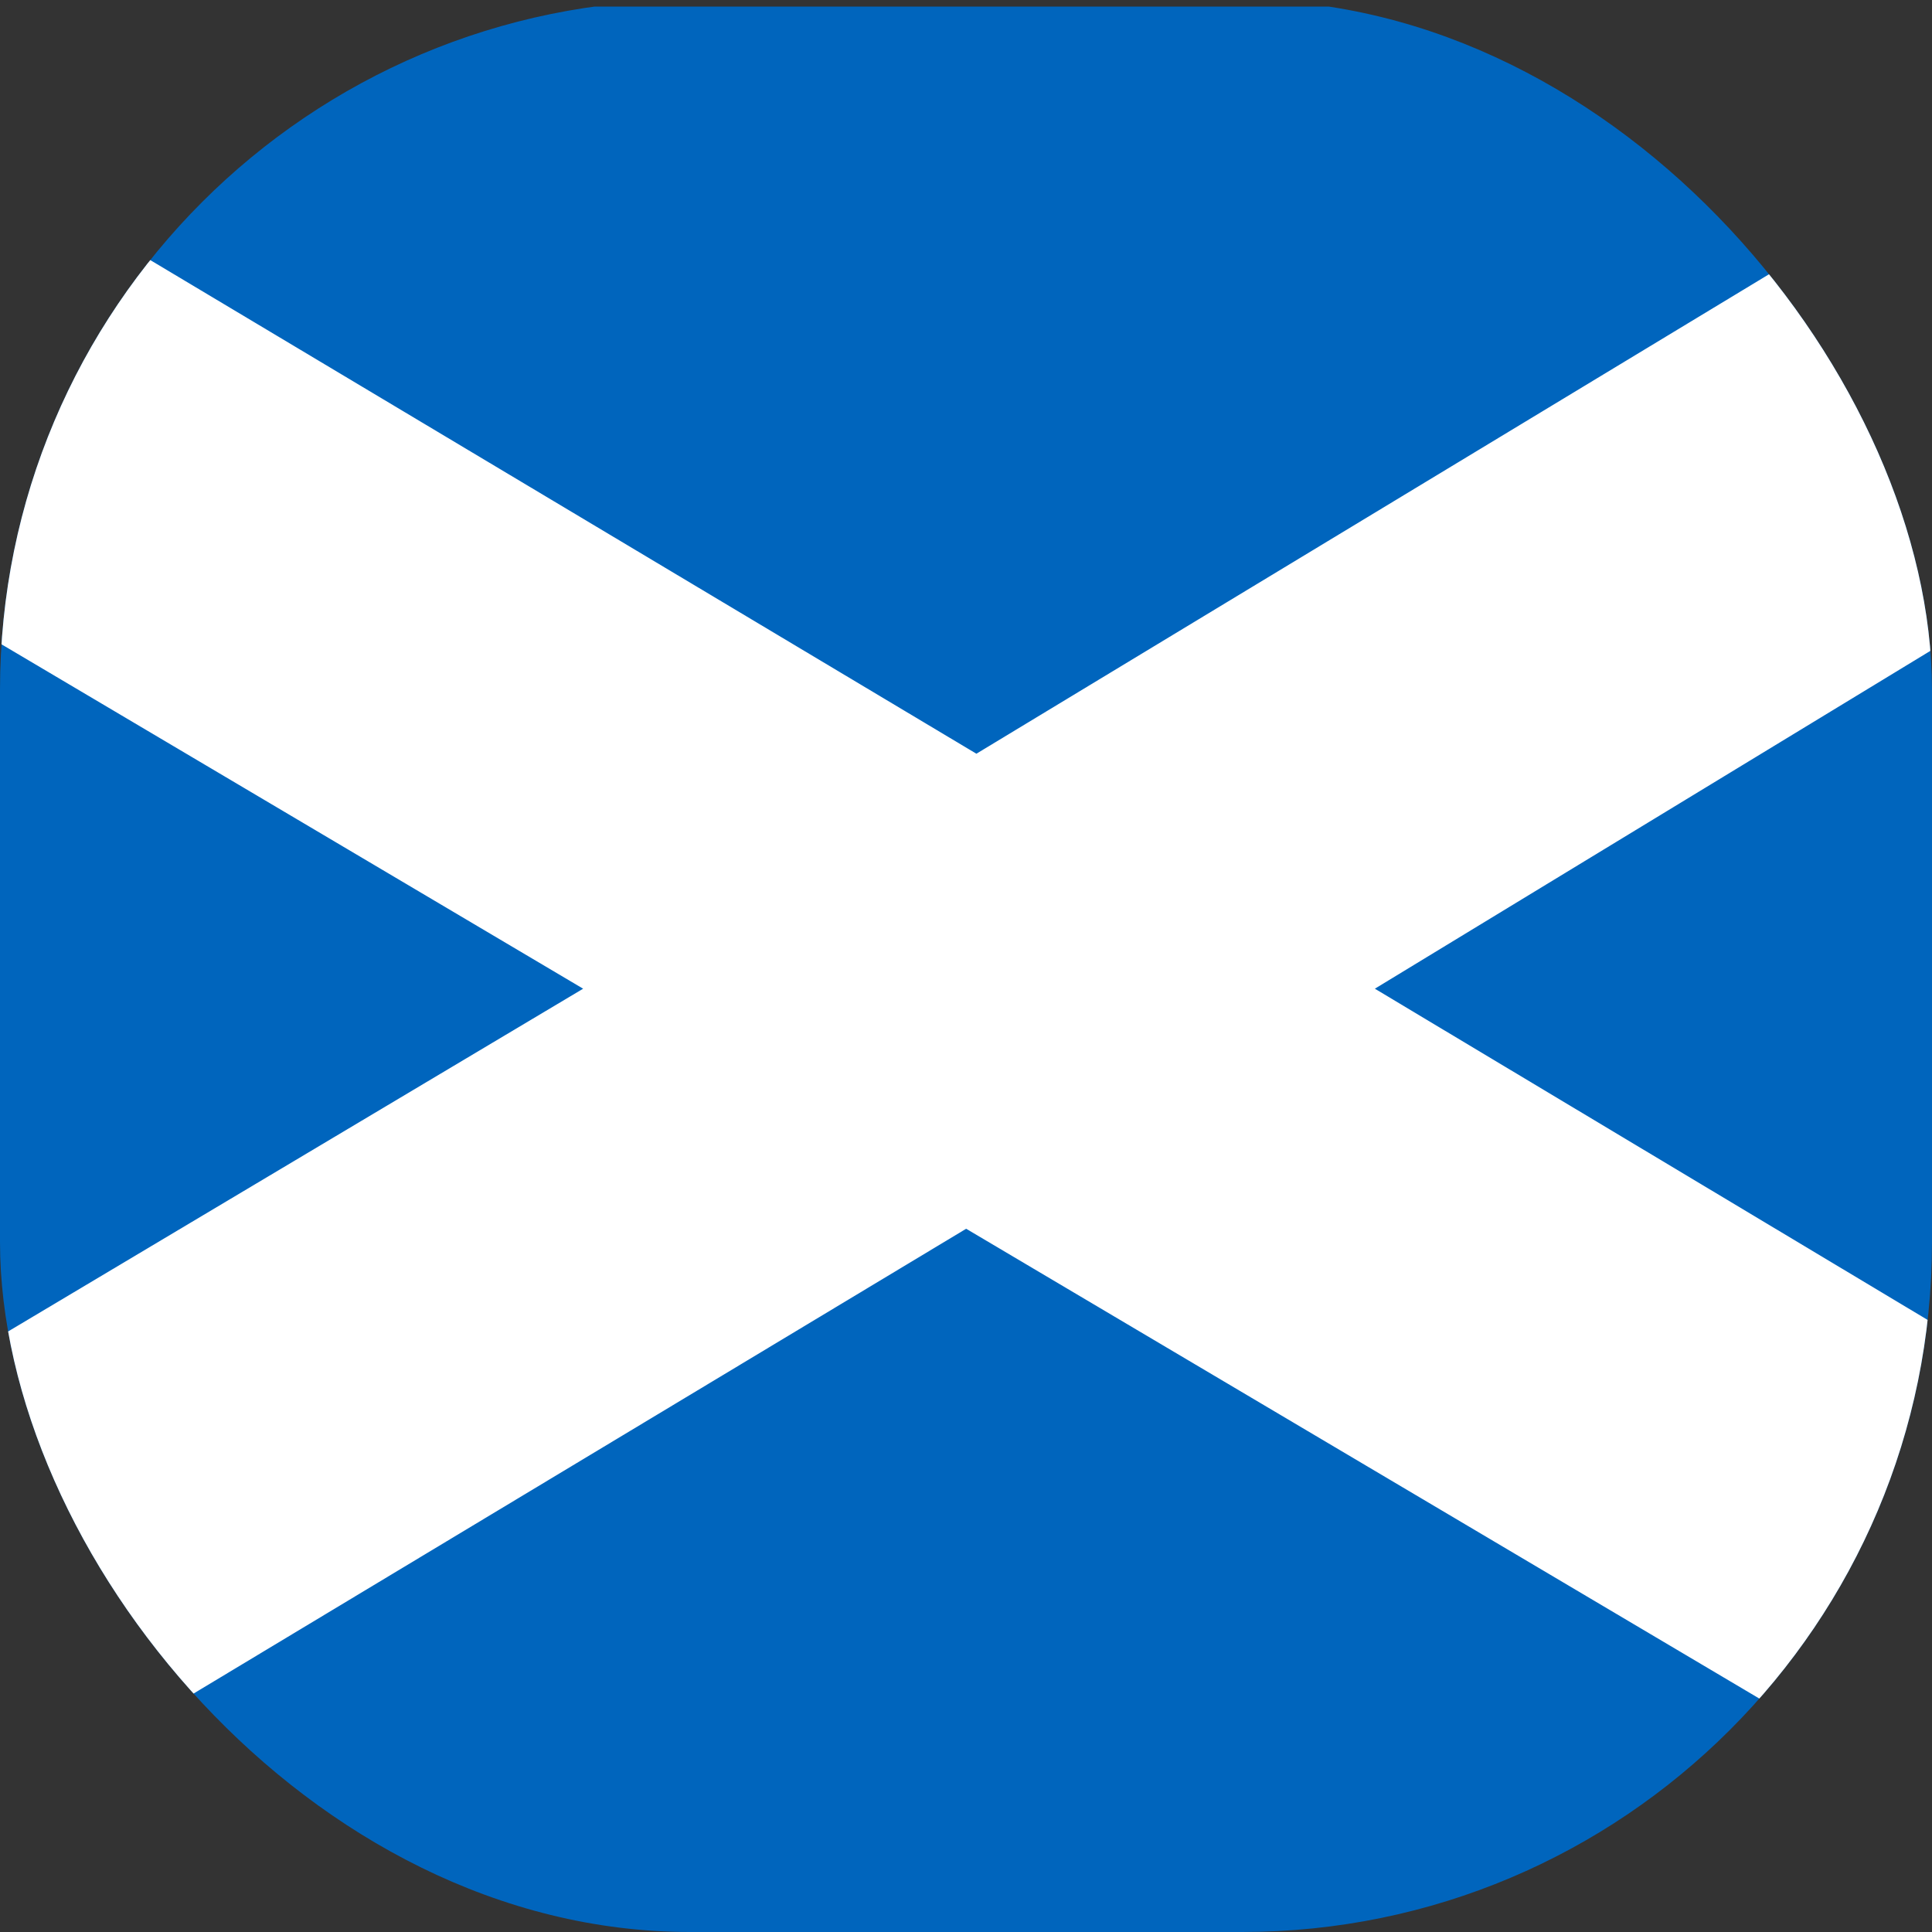 <svg width="24" height="24" viewBox="0 0 24 24" fill="none" xmlns="http://www.w3.org/2000/svg">
<rect x="0" y="0" width="24" height="24" fill="#333333" stroke="none"/>
<g clip-path="url(#clip0_1822_3292)">
<path d="M32.626 0.082H-8.907V25.002H32.626V0.082Z" fill="#0065BD"/>
<path d="M-8.937 25.036H-4.241L12.002 15.264L28.5 25.036H32.624L32.751 21.673L17.079 12.282L32.624 2.828V0.036H27.548L12.129 9.363L-3.48 0.036H-9L-8.937 2.701L7.244 12.282L-8.937 21.927V25.036Z" fill="white"/>
</g>
<defs>
<clipPath id="clip0_1822_3292">
<rect width="24" height="24" rx="8.571" fill="white"/>
</clipPath>
</defs>
</svg>
